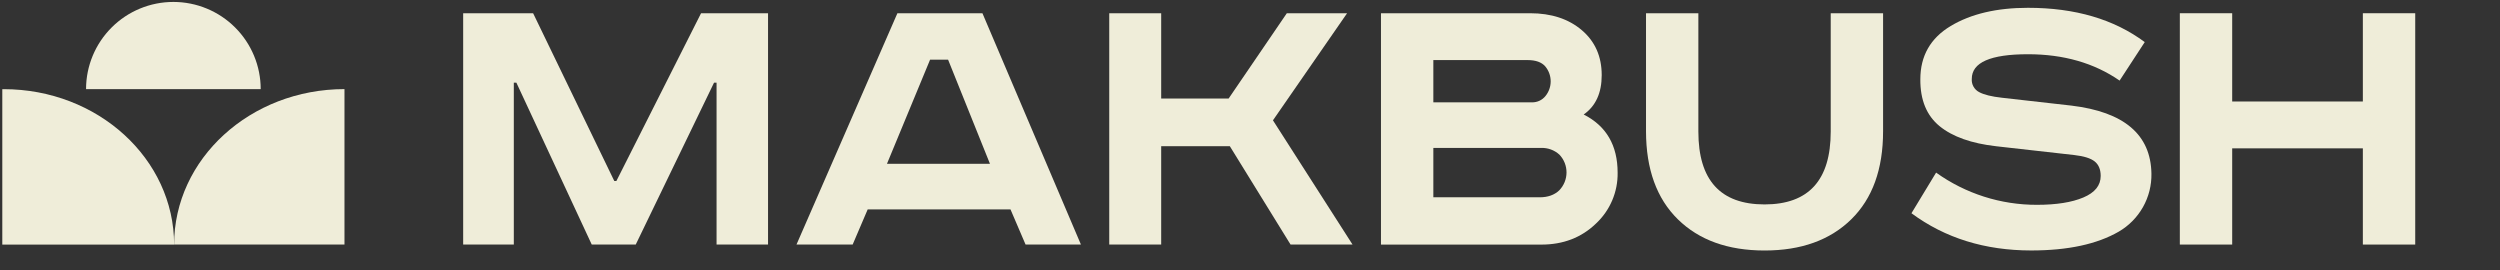 <?xml version="1.0" encoding="UTF-8"?> <svg xmlns="http://www.w3.org/2000/svg" width="259" height="28" viewBox="0 0 259 28" fill="none"><rect x="0" y="0" width="259" height="28" fill="#333333" stroke="none"/><path d="M0.385 9.238H0.238V25.341H18.038C18.038 16.456 10.134 9.238 0.385 9.238Z" fill="#EFEDD9"></path><path d="M18.038 25.336H35.688V9.232C25.936 9.236 18.038 16.454 18.038 25.336Z" fill="#EFEDD9"></path><path d="M8.915 9.237C8.915 6.841 9.868 4.542 11.565 2.848C13.261 1.153 15.563 0.201 17.962 0.201C20.362 0.201 22.663 1.153 24.359 2.848C26.056 4.542 27.009 6.841 27.009 9.237" fill="#EFEDD9"></path><path d="M47.984 1.371H55.231L63.64 18.75H63.858L72.63 1.371H79.569V25.336H74.236V8.565H73.975L65.862 25.336H61.305L53.497 8.565H53.231V25.336H47.984V1.371Z" fill="#EFEDD9"></path><path d="M92.971 1.371H101.78L111.984 25.336H106.249L104.688 21.696H89.892L88.335 25.336H82.516L92.971 1.371ZM96.357 6.182L91.888 16.973H102.561L98.222 6.182H96.357Z" fill="#EFEDD9"></path><path d="M114.917 1.371H120.299V10.211H127.284L133.315 1.371H139.558L131.878 12.466L140.123 25.336H133.701L127.409 15.144H120.299V25.336H114.917V1.371Z" fill="#EFEDD9"></path><path d="M143.069 1.371H158.516C160.714 1.371 162.5 1.956 163.876 3.126C165.251 4.296 165.938 5.849 165.937 7.786C165.937 9.634 165.314 10.993 164.07 11.863C166.412 13.049 167.585 15.057 167.586 17.886C167.602 18.876 167.41 19.859 167.021 20.77C166.632 21.681 166.055 22.5 165.329 23.174C163.825 24.618 161.945 25.34 159.688 25.34H143.069V1.371ZM148.494 6.224V10.603H158.698C158.967 10.61 159.235 10.555 159.479 10.443C159.724 10.33 159.939 10.162 160.108 9.953C160.463 9.517 160.655 8.971 160.651 8.41C160.647 7.848 160.447 7.305 160.086 6.875C159.71 6.443 159.103 6.226 158.265 6.224H148.494ZM148.494 15.326V20.44H159.514C160.354 20.44 161.027 20.202 161.533 19.725C162.016 19.23 162.288 18.567 162.292 17.876C162.296 17.185 162.031 16.519 161.553 16.019C161.033 15.546 160.347 15.297 159.645 15.326H148.494Z" fill="#EFEDD9"></path><path d="M170.527 1.371H175.951V13.636C175.951 18.664 178.237 21.178 182.807 21.178C187.377 21.178 189.662 18.664 189.662 13.636V1.371H195.087V13.601C195.087 17.529 193.987 20.569 191.789 22.723C189.59 24.877 186.597 25.953 182.809 25.952C179.018 25.952 176.025 24.876 173.829 22.723C171.633 20.57 170.532 17.53 170.527 13.601V1.371Z" fill="#EFEDD9"></path><path d="M222.195 4.361L219.592 8.349C216.96 6.528 213.792 5.618 210.09 5.619C206.213 5.619 204.274 6.471 204.276 8.175C204.256 8.452 204.317 8.729 204.452 8.971C204.587 9.214 204.789 9.412 205.035 9.541C205.541 9.813 206.33 10.008 207.4 10.126L214.603 10.941C220.058 11.598 222.82 13.944 222.888 17.98C222.912 19.193 222.611 20.39 222.016 21.448C221.421 22.506 220.554 23.386 219.505 23.997C217.25 25.298 214.228 25.948 210.437 25.948C205.636 25.948 201.499 24.662 198.027 22.091L200.58 17.882C203.627 20.064 207.286 21.232 211.035 21.219C213.032 21.219 214.631 20.966 215.831 20.461C217.031 19.955 217.631 19.211 217.631 18.229C217.631 17.566 217.427 17.067 217.019 16.734C216.611 16.402 215.907 16.178 214.894 16.062L206.823 15.153C204.249 14.863 202.289 14.169 200.943 13.072C199.598 11.973 198.932 10.356 198.947 8.218C198.947 5.792 199.995 3.951 202.092 2.694C204.189 1.437 206.858 0.809 210.098 0.809C214.981 0.809 219.014 1.993 222.195 4.361Z" fill="#EFEDD9"></path><path d="M225.831 1.371H231.255V10.515H244.792V1.371H250.217V25.336H244.792V15.369H231.255V25.336H225.831V1.371Z" fill="#EFEDD9"></path></svg> 